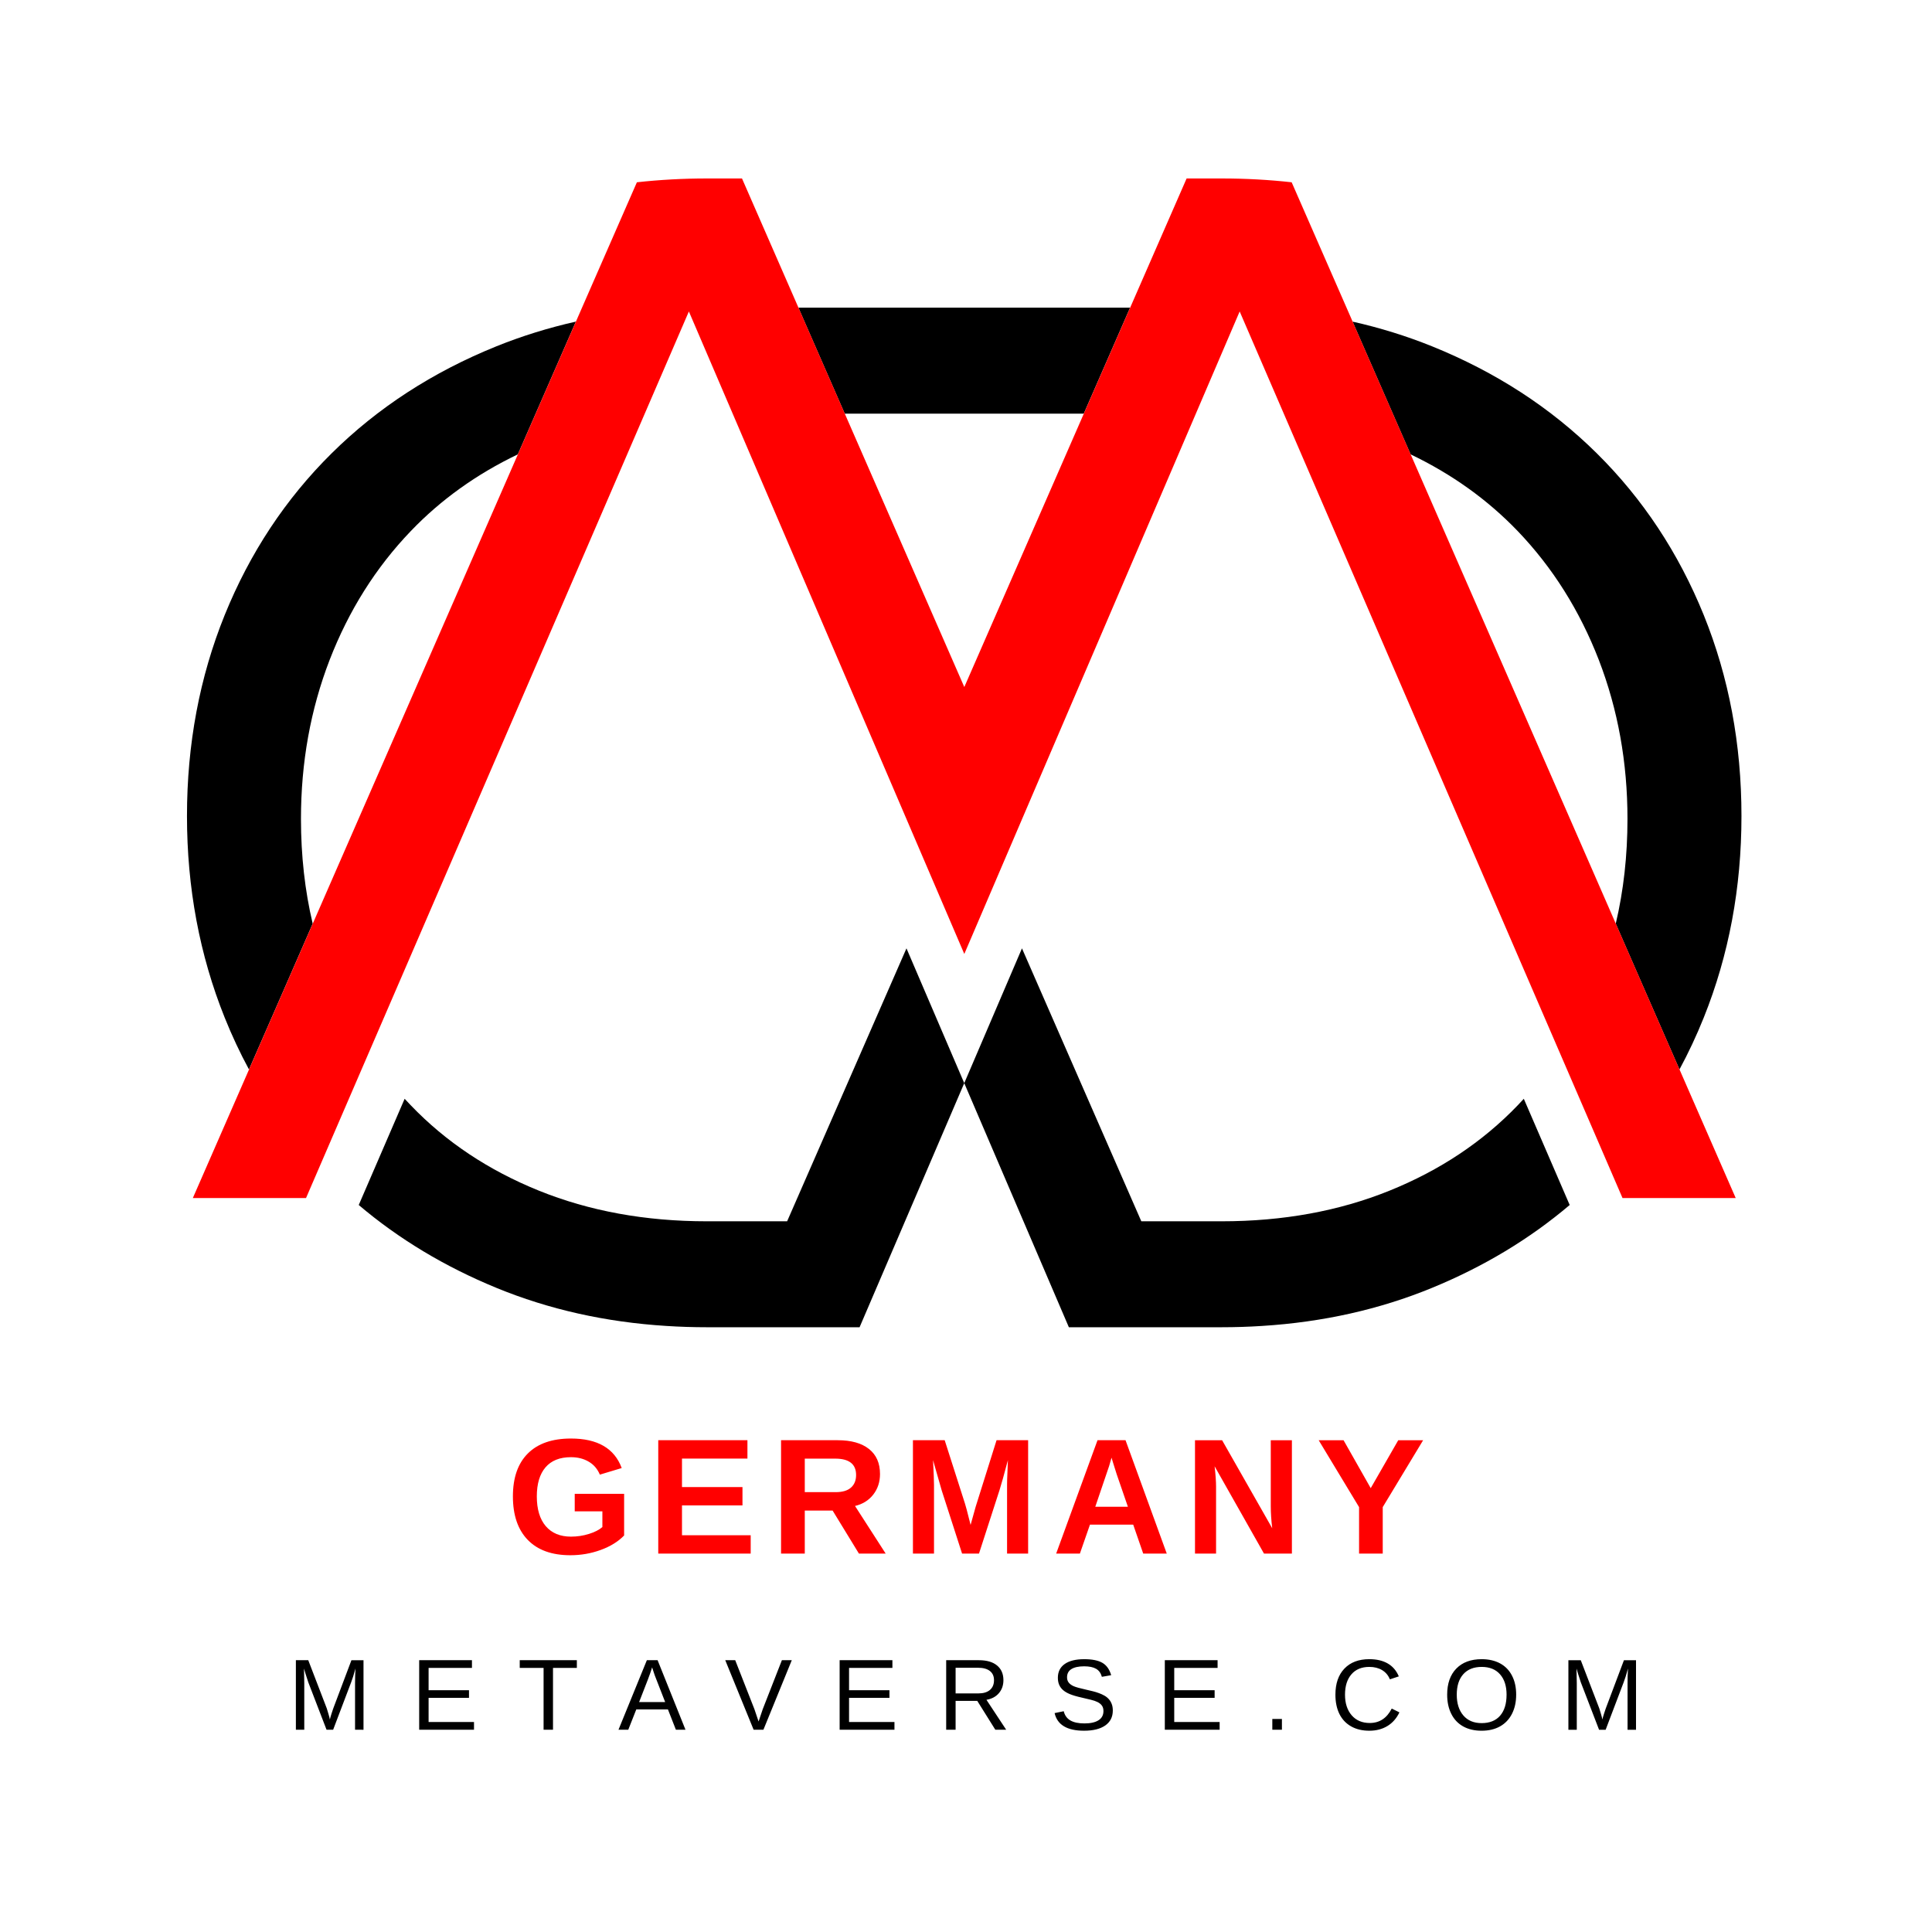 <?xml version="1.0" encoding="UTF-8"?>
<!-- Created with Inkscape (http://www.inkscape.org/) -->
<svg width="500" height="500" version="1.1" viewBox="0 0 500 500" xmlns="http://www.w3.org/2000/svg">
 <path d="m0 0h500v500h-500z" fill="#fff"/>
 <path d="m0 0h500v500h-500z" fill="#fff"/>
 <g>
  <path transform="matrix(.417 0 0 .418 -167.46 -223.15)" d="m890.09 1290h-49.812c-38.215 0-72.965-6.352-104.25-18.973-31.281-12.617-57.766-30.219-79.449-52.789-1.289-1.328-2.578-2.711-3.867-4.09l-28.484 65.762c24.883 21.07 53.414 38.18 85.496 51.328 32.527 13.332 67.676 21.191 105.45 23.551 8.219 0.531 16.574 0.801 25.062 0.801h94.824l64.961-151.13-35.859-83.449zm7-565.66 28.762 65.629h148.34l28.758-65.629zm-187.36 23.898c-39.602 15.961-73.719 38.039-102.34 66.301-28.621 28.258-50.699 61.629-66.34 100.07-15.602 38.48-23.422 79.98-23.422 124.46 0 44.476 7.82 86.117 23.422 124.87 4.481 11.121 9.5 21.812 15.059 32.062l20.672-47.172 18.867-43.098c-4.859-20.5-7.277-42.133-7.277-64.883 0-34.879 5.91-67.668 17.777-98.379 11.91-30.66 28.703-57.281 50.43-79.852 18.602-19.359 40.73-35.188 66.391-47.457l36.012-82.18c-17.039 3.816-33.449 8.91-49.25 15.258zm749.22 166.37c-15.641-38.441-37.719-71.812-66.34-100.07-28.621-28.262-62.75-50.34-102.34-66.301-15.801-6.348-32.211-11.441-49.25-15.258l36.012 82.18c25.66 12.27 47.789 28.098 66.43 47.457 21.688 22.57 38.48 49.191 50.391 79.852 11.867 30.711 17.777 63.5 17.777 98.379 0 22.75-2.418 44.383-7.277 64.883l18.867 43.098 20.672 47.172c5.559-10.25 10.578-20.942 15.059-32.062 15.602-38.75 23.422-80.391 23.422-124.87 0-44.481-7.82-85.981-23.422-124.46zm-111.66 299.54 28.48 65.762c-24.891 21.07-53.41 38.18-85.5 51.328-32.52 13.332-67.668 21.191-105.44 23.551-8.219 0.531-16.578 0.801-25.02 0.801h-94.867l-64.922-151.13 35.82-83.449 74.07 168.99h49.809c38.223 0 72.973-6.352 104.25-18.973 31.281-12.617 57.762-30.219 79.492-52.789 1.289-1.328 2.578-2.711 3.828-4.09"/>
  <path transform="matrix(.417 0 0 .418 -167.46 -223.15)" d="m1478.8 1275.6h-70.25l-32.75-75.668-28.48-65.762-176.37-407.48-135.08 314.34-35.82 83.453-35.859-83.453-135.08-314.34-176.37 407.48-28.48 65.762-32.75 75.668h-70.25l34.879-79.598 20.672-47.172 18.867-43.098 15.34-35.023 111.98-255.55 36.012-82.18 5.891-13.441 31.949-72.832c14.09-1.559 28.57-2.359 43.41-2.359h21.82l28.75 65.633 6.289 14.359 28.762 65.629 74.168 169.25 74.172-169.25 28.758-65.629 6.289-14.359 28.75-65.633h21.82c14.84 0 29.281 0.801 43.371 2.359l31.949 72.832 5.891 13.441 36.012 82.18 111.98 255.55 15.34 35.023 18.867 43.098 20.672 47.172 34.879 79.598" fill="#f00"/>
 </g>
 <path transform="translate(74.432 447.66)" d="m17.455-0.001v-12c0-1.332 0.035-2.613 0.109-3.844-0.418 1.531-0.793 2.727-1.125 3.578l-4.656 12.266h-1.703l-4.719-12.266-0.703-2.172-0.422-1.406 0.031 1.422 0.047 2.422v12h-2.172v-18h3.203l4.797 12.484c0.164 0.5 0.328 1.039 0.484 1.609 0.164 0.574 0.27 0.992 0.312 1.25 0.07-0.344 0.219-0.859 0.438-1.547 0.219-0.695 0.363-1.133 0.438-1.312l4.703-12.484h3.125v18zm16.598 0v-18h13.656v2h-11.219v5.766h10.453v1.969h-10.453v6.266h11.75v2zm34.633-16v16h-2.438v-16h-6.172v-2h14.781v2zm31.805 16-2.062-5.266h-8.188l-2.078 5.266h-2.531l7.344-18h2.781l7.219 18zm-6.156-16.156-0.109 0.359c-0.219 0.711-0.539 1.617-0.953 2.719l-2.297 5.906h6.734l-2.312-5.938c-0.242-0.582-0.48-1.242-0.719-1.984zm28.805 16.156h-2.531l-7.344-18h2.578l4.969 12.672 1.078 3.188 1.078-3.188 4.953-12.672h2.562zm19.727 0v-18h13.656v2h-11.219v5.766h10.453v1.969h-10.453v6.266h11.75v2zm40.293 0-4.672-7.469h-5.609v7.469h-2.438v-18h8.469c2.031 0 3.594 0.453 4.688 1.359 1.102 0.906 1.656 2.172 1.656 3.797 0 1.336-0.391 2.461-1.172 3.375-0.773 0.906-1.844 1.48-3.219 1.719l5.109 7.75zm-0.344-12.828c0-1.039-0.359-1.836-1.078-2.391-0.711-0.551-1.73-0.828-3.062-0.828h-5.797v6.641h5.891c1.289 0 2.285-0.297 2.984-0.891 0.707-0.602 1.062-1.445 1.062-2.531zm30.746 7.859c0 1.656-0.652 2.945-1.953 3.859-1.305 0.906-3.133 1.359-5.484 1.359-4.387 0-6.93-1.52-7.625-4.562l2.359-0.484c0.27 1.086 0.848 1.883 1.734 2.391 0.883 0.512 2.094 0.766 3.625 0.766 1.57 0 2.785-0.27 3.641-0.812 0.852-0.539 1.281-1.336 1.281-2.391 0-0.582-0.137-1.055-0.406-1.422-0.262-0.363-0.637-0.664-1.125-0.906-0.48-0.238-1.059-0.438-1.734-0.594-0.68-0.164-1.422-0.344-2.234-0.531-1.43-0.32-2.512-0.641-3.25-0.953-0.73-0.312-1.309-0.66-1.734-1.047-0.43-0.383-0.758-0.836-0.984-1.359-0.219-0.52-0.328-1.117-0.328-1.797 0-1.539 0.586-2.727 1.766-3.562 1.176-0.832 2.863-1.25 5.062-1.25 2.039 0 3.602 0.312 4.688 0.938 1.082 0.625 1.844 1.695 2.281 3.203l-2.406 0.422c-0.262-0.957-0.762-1.648-1.5-2.078-0.742-0.426-1.766-0.641-3.078-0.641-1.449 0-2.555 0.242-3.312 0.719-0.75 0.469-1.125 1.18-1.125 2.125 0 0.555 0.145 1.012 0.438 1.375 0.289 0.367 0.711 0.672 1.266 0.922 0.562 0.25 1.664 0.559 3.312 0.922 0.551 0.125 1.102 0.258 1.656 0.391 0.551 0.137 1.078 0.297 1.578 0.484 0.5 0.18 0.969 0.391 1.406 0.641 0.438 0.242 0.816 0.543 1.141 0.906 0.332 0.355 0.586 0.777 0.766 1.266 0.188 0.48 0.281 1.047 0.281 1.703zm13.461 4.969v-18h13.656v2h-11.219v5.766h10.453v1.969h-10.453v6.266h11.75v2zm27.82 0v-2.797h2.484v2.797zm25.109-16.266c-1.992 0-3.539 0.641-4.641 1.922-1.105 1.281-1.656 3.039-1.656 5.266 0 2.211 0.57 3.984 1.719 5.328 1.156 1.336 2.719 2 4.688 2 2.519 0 4.414-1.242 5.688-3.734l1.984 0.984c-0.742 1.555-1.781 2.734-3.125 3.547-1.336 0.805-2.887 1.203-4.656 1.203-1.824 0-3.398-0.375-4.719-1.125-1.324-0.75-2.336-1.82-3.031-3.219-0.688-1.406-1.031-3.066-1.031-4.984 0-2.875 0.773-5.125 2.328-6.75 1.551-1.625 3.695-2.438 6.438-2.438 1.914 0 3.516 0.375 4.797 1.125s2.227 1.859 2.844 3.328l-2.312 0.766c-0.418-1.039-1.09-1.836-2.016-2.391-0.93-0.551-2.027-0.828-3.297-0.828zm38 7.188c0 1.875-0.359 3.523-1.078 4.938-0.719 1.418-1.75 2.508-3.094 3.266-1.344 0.75-2.934 1.125-4.766 1.125-1.855 0-3.453-0.375-4.797-1.125-1.336-0.75-2.356-1.832-3.062-3.25-0.711-1.414-1.062-3.066-1.062-4.953 0-2.875 0.785-5.125 2.359-6.75 1.582-1.625 3.773-2.438 6.578-2.438 1.832 0 3.422 0.367 4.766 1.094 1.344 0.73 2.367 1.789 3.078 3.172 0.719 1.387 1.078 3.027 1.078 4.922zm-2.484 0c0-2.238-0.562-3.992-1.688-5.266-1.117-1.281-2.699-1.922-4.75-1.922-2.055 0-3.641 0.633-4.766 1.891-1.125 1.262-1.688 3.027-1.688 5.297 0 2.25 0.566 4.043 1.703 5.375 1.133 1.324 2.711 1.984 4.734 1.984 2.07 0 3.664-0.641 4.781-1.922 1.113-1.281 1.672-3.094 1.672-5.438zm31.312 9.078v-12c0-1.332 0.035-2.613 0.109-3.844-0.418 1.531-0.793 2.727-1.125 3.578l-4.656 12.266h-1.703l-4.719-12.266-0.703-2.172-0.422-1.406 0.031 1.422 0.047 2.422v12h-2.172v-18h3.203l4.797 12.484c0.164 0.5 0.328 1.039 0.484 1.609 0.164 0.574 0.27 0.992 0.312 1.25 0.07-0.344 0.219-0.859 0.438-1.547 0.219-0.695 0.363-1.133 0.438-1.312l4.703-12.484h3.125v18z" aria-label="METAVERSE.COM"/>
 <path transform="translate(130.99 402.07)" d="m16.781-4.391c1.602 0 3.156-0.234 4.656-0.703s2.656-1.062 3.469-1.781v-4.062h-7.156v-4.531h12.781v10.781c-1.555 1.594-3.578 2.844-6.078 3.75-2.492 0.906-5.102 1.359-7.828 1.359-4.781 0-8.461-1.32-11.031-3.969-2.562-2.644-3.844-6.398-3.844-11.266 0-4.832 1.289-8.535 3.875-11.109 2.582-2.57 6.297-3.859 11.141-3.859 6.883 0 11.266 2.547 13.141 7.641l-5.656 1.703c-0.617-1.477-1.578-2.598-2.891-3.359-1.305-0.77-2.836-1.156-4.594-1.156-2.887 0-5.078 0.875-6.578 2.625-1.5 1.75-2.25 4.258-2.25 7.516 0 3.324 0.77 5.891 2.312 7.703 1.551 1.812 3.727 2.719 6.531 2.719zm22.586 4.391v-29.344h23.078v4.75h-16.938v7.375h15.656v4.75h-15.656v7.719h17.781v4.75zm51.934 0-6.812-11.141h-7.203v11.141h-6.141v-29.344h14.656c3.5 0 6.195 0.758 8.094 2.266 1.906 1.5 2.859 3.664 2.859 6.484 0 2.055-0.586 3.828-1.75 5.328-1.168 1.492-2.742 2.469-4.719 2.938l7.938 12.328zm-0.734-20.344c0-2.82-1.805-4.234-5.406-4.234h-7.875v8.672h8.031c1.727 0 3.035-0.391 3.922-1.172 0.883-0.781 1.328-1.867 1.328-3.266zm39.07 20.344v-17.781c0-0.406 4e-3 -0.805 0.016-1.203 8e-3 -0.406 0.078-2.141 0.203-5.203-0.992 3.742-1.719 6.344-2.188 7.812l-5.297 16.375h-4.375l-5.281-16.375-2.234-7.812c0.164 3.231 0.25 5.367 0.25 6.406v17.781h-5.453v-29.344h8.219l5.25 16.406 0.453 1.594 1 3.922 1.312-4.703 5.406-17.219h8.172v29.344zm35.238 0-2.594-7.5h-11.188l-2.609 7.5h-6.141l10.703-29.344h7.25l10.672 29.344zm-8.203-24.828-0.125 0.453c-0.137 0.5-0.305 1.074-0.5 1.719-0.199 0.637-1.391 4.148-3.578 10.531h8.438l-2.906-8.438-0.891-2.828zm39.461 24.828-12.781-22.594c0.25 2.188 0.375 3.949 0.375 5.281v17.313h-5.453v-29.344h7.016l12.969 22.781c-0.25-2.094-0.375-4-0.375-5.719v-17.062h5.469v29.344zm30.727-12.031v12.031h-6.125v-12.031l-10.453-17.312h6.438l7.031 12.406 7.125-12.406h6.438z" fill="#f00" aria-label="GERMANY"/>
 <path transform="matrix(1.333 0 0 -1.333 0 510.72)" d="m36.388 125.9h302.22v222.68h-302.22z" fill-opacity="0"/>
</svg>
